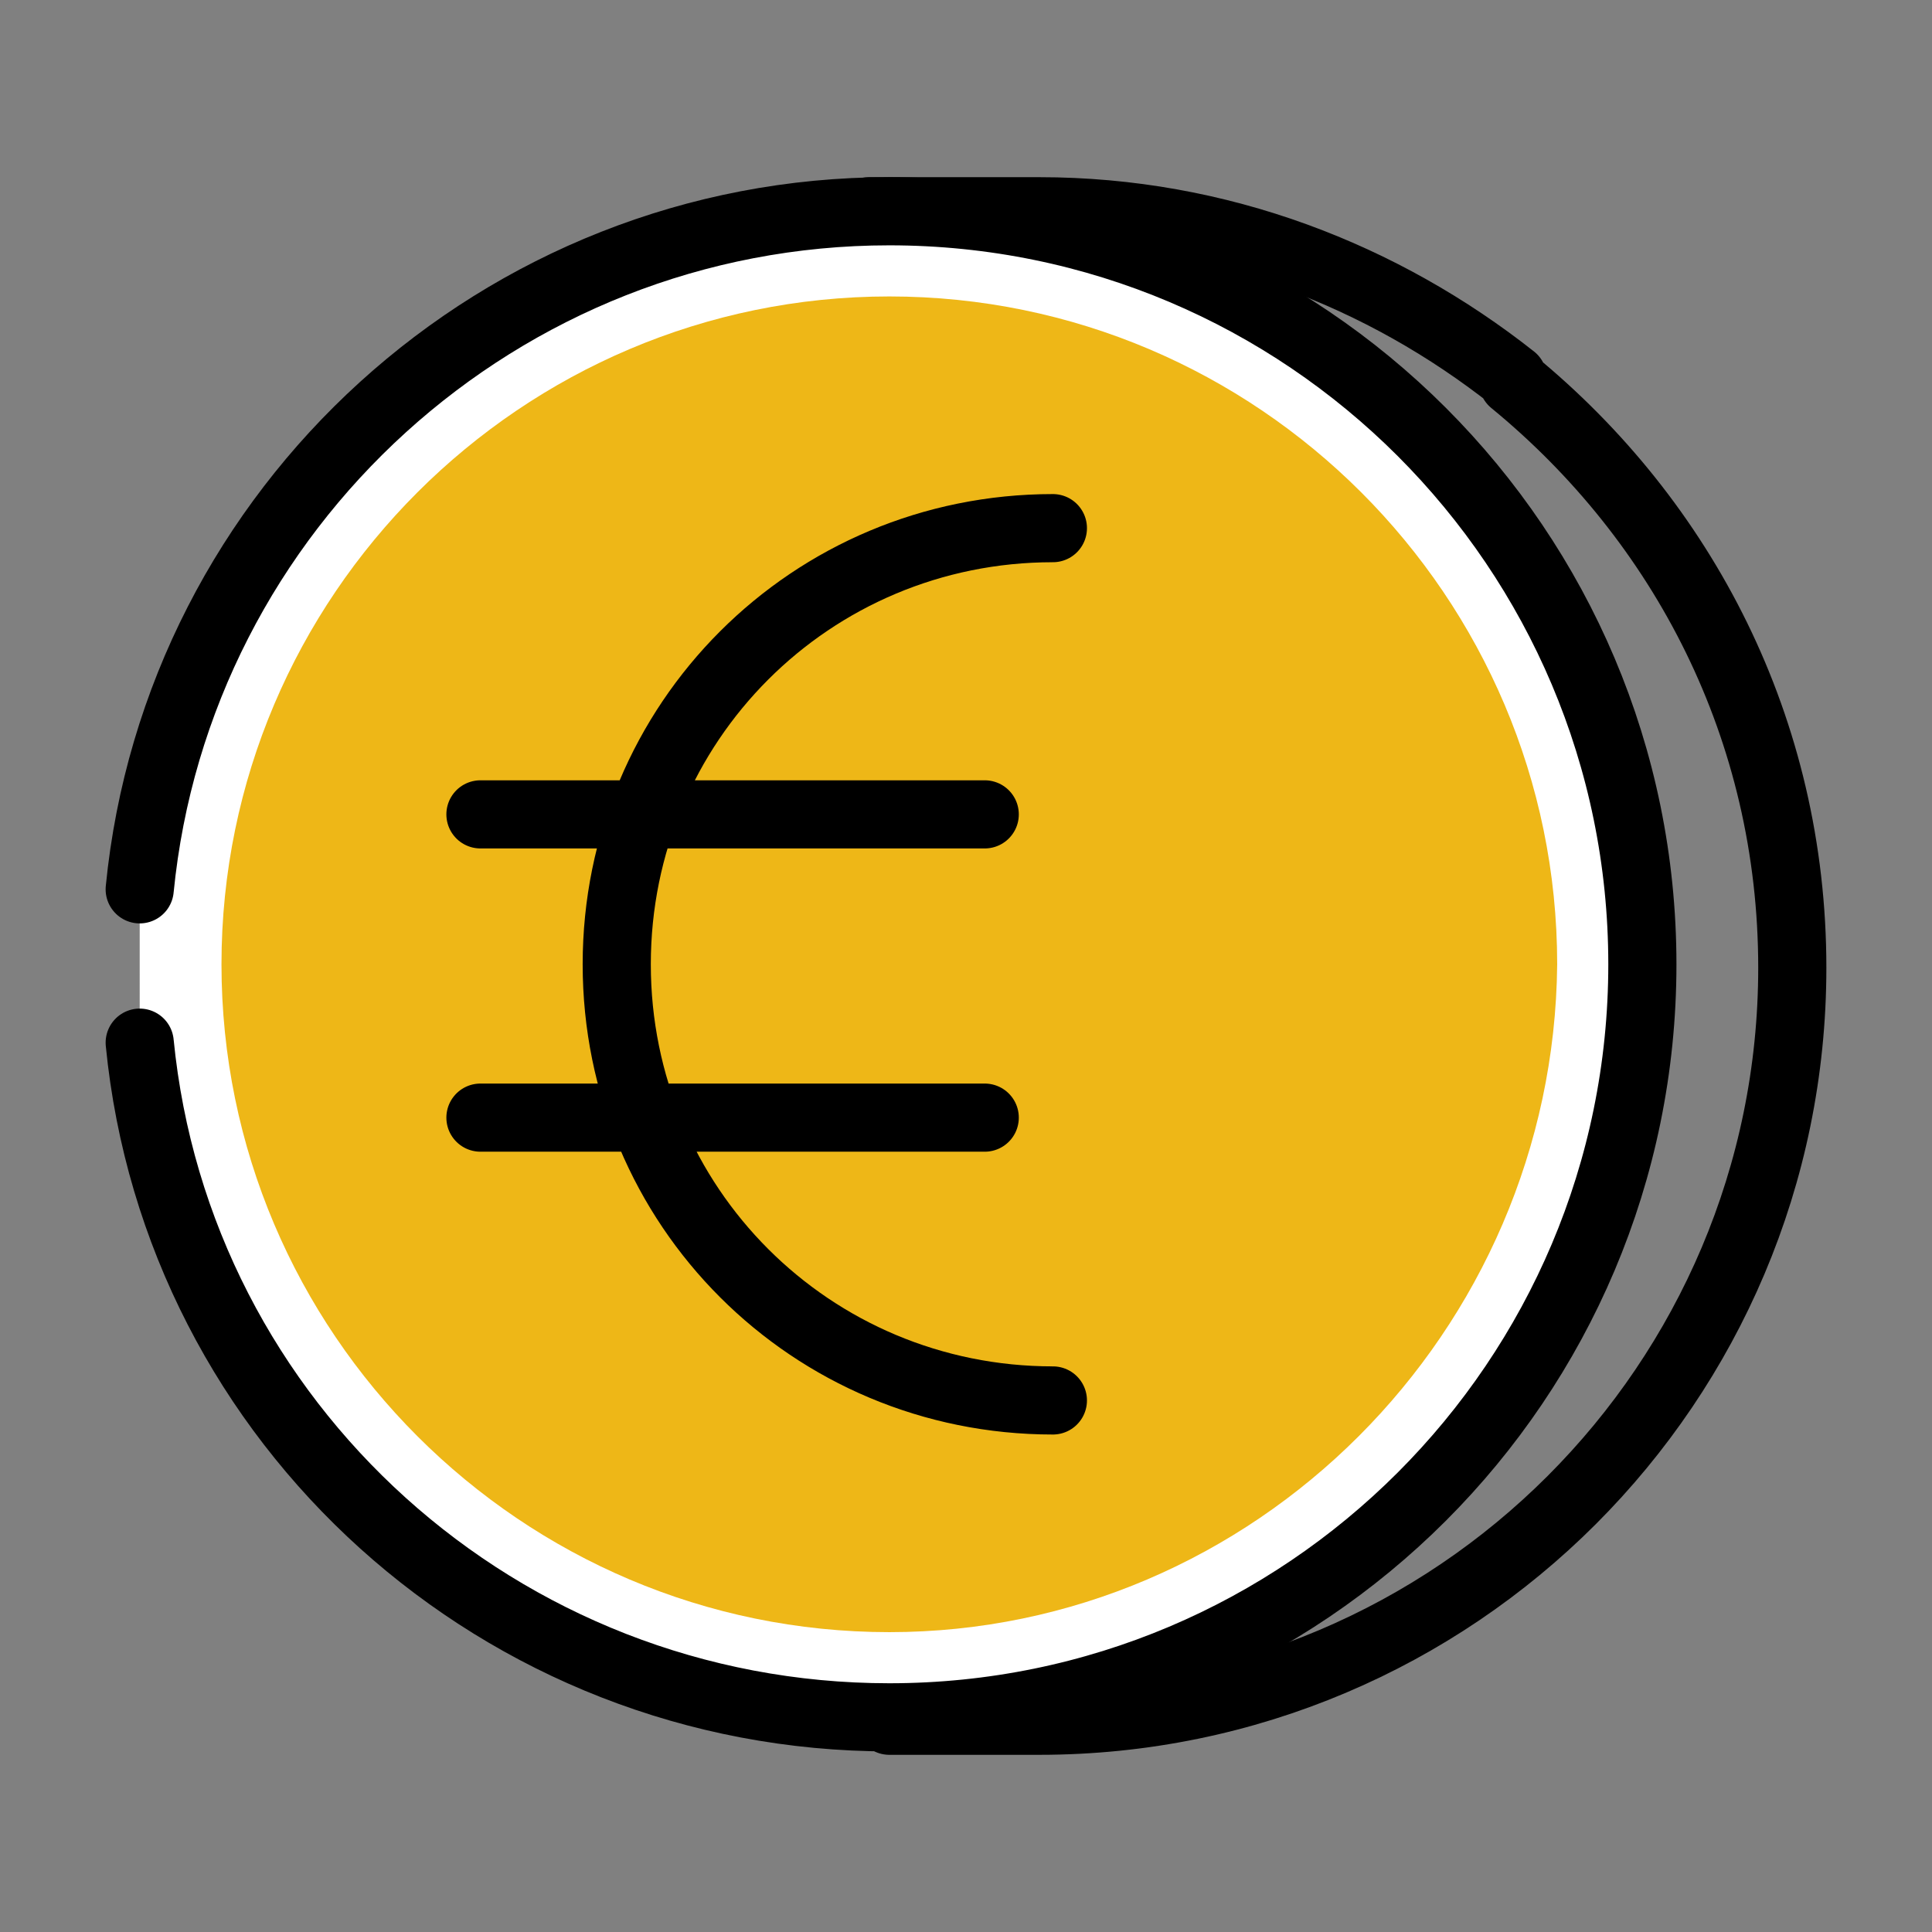 <svg xmlns="http://www.w3.org/2000/svg" viewBox="0 0 56.7 56.7"><rect x="0" y="0" width="56.7" height="56.7" fill="#808080" stroke="none"/><path fill="none" stroke="#000" stroke-linecap="round" stroke-linejoin="round" stroke-miterlimit="10" stroke-width="2" d="M44.4 11.2c5 4.1 8.2 10.2 8.2 17.2 0 12.2-9.9 22.1-22.1 22.1h-4.4M25.5 6.2h5c5.3 0 10.1 1.9 13.9 4.9"/><path fill="#fff" stroke="#000" stroke-linecap="round" stroke-linejoin="round" stroke-miterlimit="10" stroke-width="2" d="M4.1 30.6c1.1 11.2 10.6 19.8 22 19.8 12.2 0 22.1-9.9 22.1-22.1S38.3 6.2 26.1 6.2c-11.4 0-20.9 8.7-22 19.9"/><path fill="#eeb717" d="M26.1 47.9c-10.8 0-19.6-8.8-19.6-19.6S15.3 8.7 26.1 8.7s19.6 8.8 19.6 19.6c-.1 10.8-8.9 19.6-19.6 19.6z"/><path fill="none" stroke="#000" stroke-linecap="round" stroke-linejoin="round" stroke-miterlimit="10" stroke-width="2" d="M30.9 15.5c-7.1 0-12.8 5.7-12.8 12.8s5.7 12.8 12.8 12.8M14.1 23.9h14.8M14.1 32.8h14.8"/></svg>